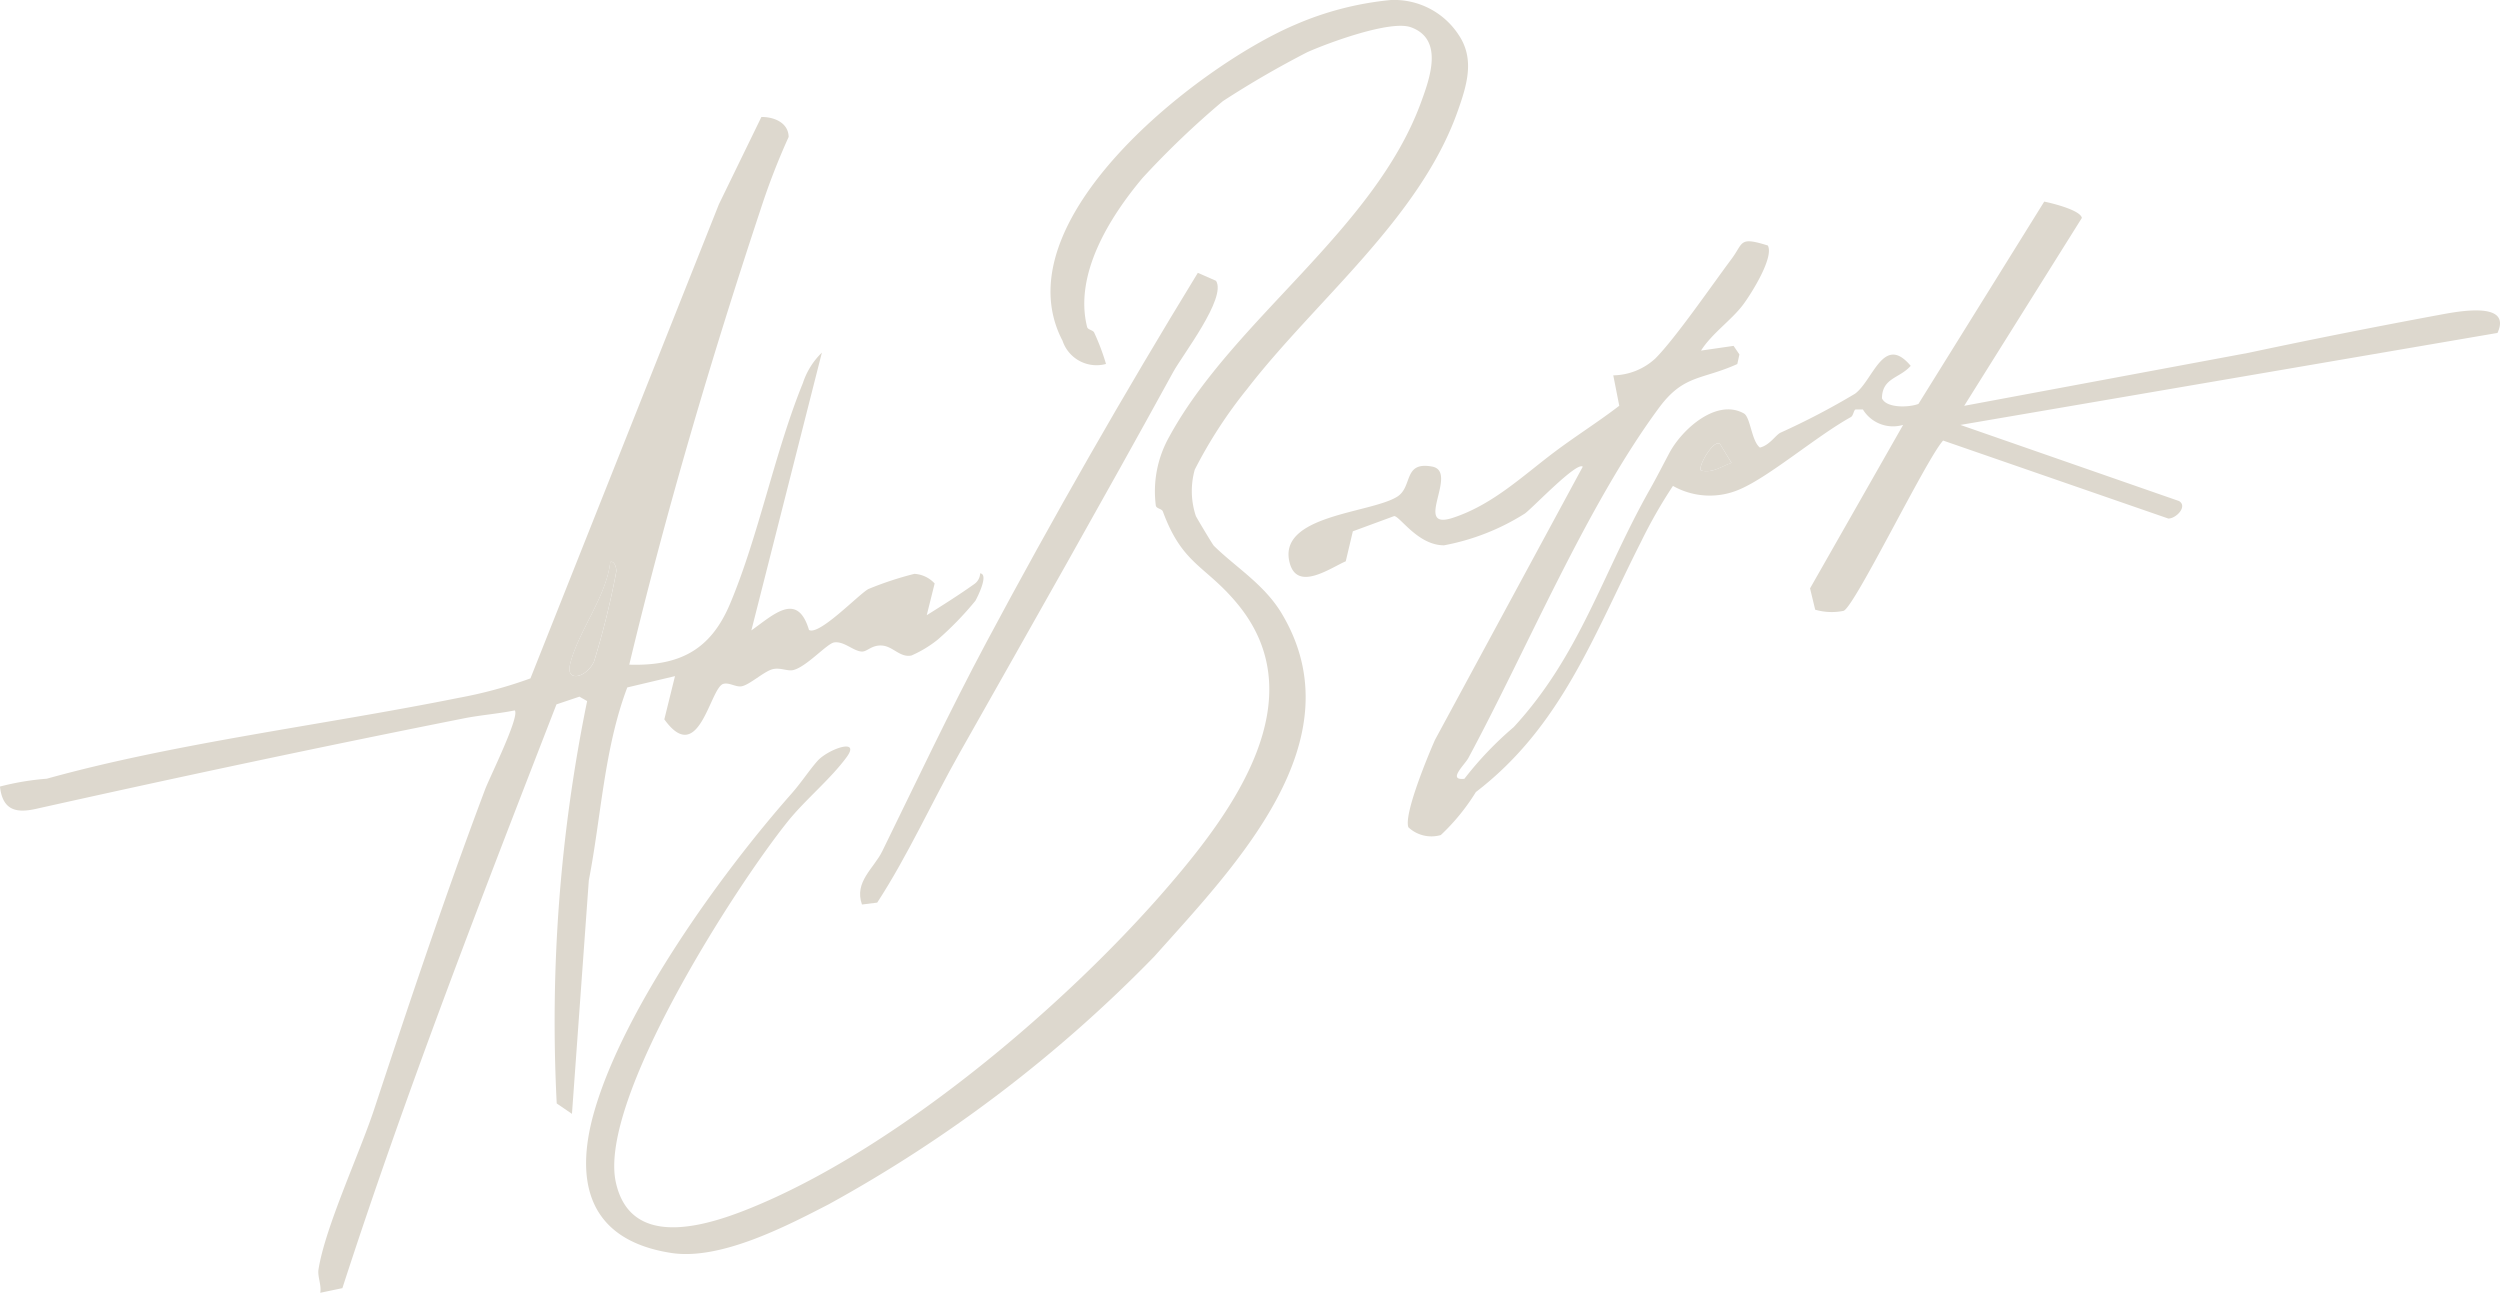 <svg xmlns="http://www.w3.org/2000/svg" width="118.628" height="61.343" viewBox="0 0 118.628 61.343">
  <g id="Group_151" data-name="Group 151" transform="translate(-4.525 -8.016)">
    <g id="Group_152" data-name="Group 152">
      <path id="Path_182" data-name="Path 182" d="M34.386,39.555c2.379.073,3.852-.692,4.774-2.872,1.361-3.219,2.127-7.213,3.464-10.492a3.538,3.538,0,0,1,.9-1.442L40.178,37.93c1.053-.745,2.184-1.868,2.734-.022.481.279,2.321-1.653,2.811-1.938a15.856,15.856,0,0,1,2.19-.724,1.415,1.415,0,0,1,.962.457L48.5,37.208c.714-.446,1.561-.981,2.24-1.467a.647.647,0,0,0,.294-.519c.423.039-.126,1.128-.229,1.307a15.293,15.293,0,0,1-1.781,1.836,5.527,5.527,0,0,1-1.248.755c-.538.112-.867-.422-1.378-.47s-.727.305-.991.283c-.409-.033-.831-.5-1.3-.433-.336.051-1.3,1.148-1.935,1.31-.27.068-.6-.121-.959-.046-.418.087-1.135.772-1.52.821-.269.034-.581-.2-.852-.116-.629.2-1.15,3.964-2.793,1.681l.506-2.051-2.264.537c-1.1,2.906-1.234,6.108-1.825,9.153l-.8,11.081-.723-.494a75.863,75.863,0,0,1,1.443-19.093l-.366-.21-1.089.367c-3.558,9.169-7.126,18.343-10.158,27.7l-1.05.22c.066-.361-.137-.775-.084-1.106.32-2.018,1.949-5.5,2.649-7.623,1.679-5.085,3.368-10.14,5.259-15.162.21-.557,1.659-3.473,1.405-3.744-.8.163-1.627.221-2.423.38C19.775,43.447,12.979,44.892,6.223,46.4c-.981.219-1.577.027-1.7-1.061a12.593,12.593,0,0,1,2.222-.372c6.108-1.7,13.111-2.542,19.534-3.835a21.052,21.052,0,0,0,3.416-.926l8.944-22.5,2.015-4.139c.587-.008,1.283.264,1.293.948a32.745,32.745,0,0,0-1.311,3.377c-2.371,7.149-4.5,14.36-6.252,21.665m-.9-4.875c-.18,1.648-1.546,3.332-1.911,4.871-.2.838.758.643,1.136-.133a38.332,38.332,0,0,0,1.061-4.283c.014-.115-.061-.519-.286-.455" fill="#ddd8ce"/>
      <path id="Path_183" data-name="Path 183" d="M73.741,9.673c.775,1.152.392,2.383-.052,3.634-1.809,5.09-6.736,8.962-9.98,13.159A21.973,21.973,0,0,0,61.218,30.3a3.763,3.763,0,0,0,.051,2.2c.032.076.793,1.351.851,1.409,1.006,1,2.378,1.817,3.213,3.2C68.97,43.158,63.132,49.1,59.3,53.4A65.672,65.672,0,0,1,43.845,65.163c-2,1.032-5.132,2.667-7.463,2.308-3.85-.593-4.652-3.267-3.655-6.726,1.409-4.884,5.971-11.234,9.342-15.053.495-.562.85-1.121,1.242-1.564.495-.56,2.076-1.125,1.39-.188-.768,1.049-1.954,2.011-2.785,3.042-2.5,3.108-9.029,13.261-8.167,17.144.746,3.36,4.655,1.96,6.832,1.031C47.41,62.243,55.217,55.6,59.995,50.034c3-3.489,6.975-8.854,3.25-13.362-1.524-1.845-2.6-1.836-3.539-4.382-.051-.139-.287-.126-.334-.273a5.275,5.275,0,0,1,.638-3.282c3.024-5.555,9.73-9.784,11.953-15.886.41-1.126,1.082-2.975-.49-3.54-.969-.348-3.9.732-4.913,1.182a45.491,45.491,0,0,0-4.006,2.323,41.474,41.474,0,0,0-3.809,3.641c-1.562,1.857-3.264,4.576-2.635,7.077.035.14.286.141.338.272a10.643,10.643,0,0,1,.558,1.482,1.7,1.7,0,0,1-2.062-1.1C51.963,18.481,61.4,11.145,65.955,9.2A14.93,14.93,0,0,1,70.52,8.017a3.655,3.655,0,0,1,3.221,1.656" fill="#ddd8ce"/>
      <path id="Path_184" data-name="Path 184" d="M97.728,27.273l13.494-2.516c2.964-.631,6.079-1.249,9.056-1.8.843-.156,3.462-.677,2.756.857L97.547,28.179,107.92,31.79c.427.252-.138.839-.507.831l-10.685-3.7c-.8.874-4.2,7.9-4.725,8.081a2.814,2.814,0,0,1-1.345-.055l-.244-1.012,4.417-7.758a1.676,1.676,0,0,1-1.909-.73l-.347,0c-.092.022-.1.292-.226.361-1.614.895-3.854,2.818-5.26,3.422a3.544,3.544,0,0,1-3.18-.157,23.337,23.337,0,0,0-1.517,2.656c-2.25,4.435-3.78,8.763-7.835,11.87a9.919,9.919,0,0,1-1.664,2.041,1.6,1.6,0,0,1-1.538-.368c-.228-.623.952-3.448,1.263-4.15l7.011-12.96c-.287-.263-2.429,2.012-2.76,2.23a10.928,10.928,0,0,1-3.824,1.5c-1.238,0-2.092-1.382-2.365-1.387l-1.961.722-.337,1.424c-.716.305-2.3,1.455-2.66.074-.6-2.282,3.844-2.344,5.106-3.143.745-.471.268-1.679,1.649-1.427,1.3.238-.948,3.066.986,2.433,1.9-.621,3.324-2,4.857-3.148.986-.739,2.055-1.412,3.041-2.169l-.284-1.444a3.011,3.011,0,0,0,2-.805c.969-.978,2.686-3.48,3.606-4.71.586-.782.342-1.08,1.728-.646.3.563-.782,2.284-1.181,2.817-.533.711-1.479,1.361-1.99,2.169l1.546-.224.276.407-.1.455c-1.684.762-2.541.488-3.713,2.073C79.8,32.028,76.991,38.805,74.2,43.985c-.173.321-1.011,1.076-.188.986a16.32,16.32,0,0,1,2.343-2.455c3.149-3.42,4.2-7.275,6.448-11.258.359-.636.632-1.179.939-1.755.6-1.119,2.233-2.594,3.532-1.869.314.174.362,1.318.763,1.62.462-.117.722-.566.961-.7A34.842,34.842,0,0,0,92.546,26.7c.866-.636,1.35-2.867,2.644-1.324-.526.6-1.352.562-1.364,1.539.213.479,1.285.439,1.731.268l5.969-9.6c.394.078,1.717.407,1.786.774ZM86.141,29.081c-.3-.248-1.08,1.1-.9,1.262.564.133.953-.2,1.446-.363Z" fill="#ddd8ce"/>
      <path id="Path_185" data-name="Path 185" d="M62.227,21.341c.515.807-1.6,3.531-2.032,4.327-3.313,6.038-6.722,12.038-10.13,18.067-1.326,2.346-2.449,4.859-3.915,7.111l-.723.09c-.383-1.07.563-1.712.963-2.529,1.606-3.276,3.2-6.654,4.94-9.912,3.165-5.925,6.541-11.821,10.034-17.533Z" fill="#ddd8ce"/>
      <path id="Path_186" data-name="Path 186" d="M33.482,34.68c.225-.064.3.34.286.455a38.332,38.332,0,0,1-1.061,4.283c-.378.776-1.335.971-1.136.133.365-1.539,1.731-3.223,1.911-4.871" fill="#ddd8ce"/>
      <path id="Path_187" data-name="Path 187" d="M86.141,29.081l.546.9c-.493.166-.882.5-1.446.363-.18-.165.6-1.51.9-1.262" fill="#ddd8ce"/>
    </g>
  </g>
</svg>
